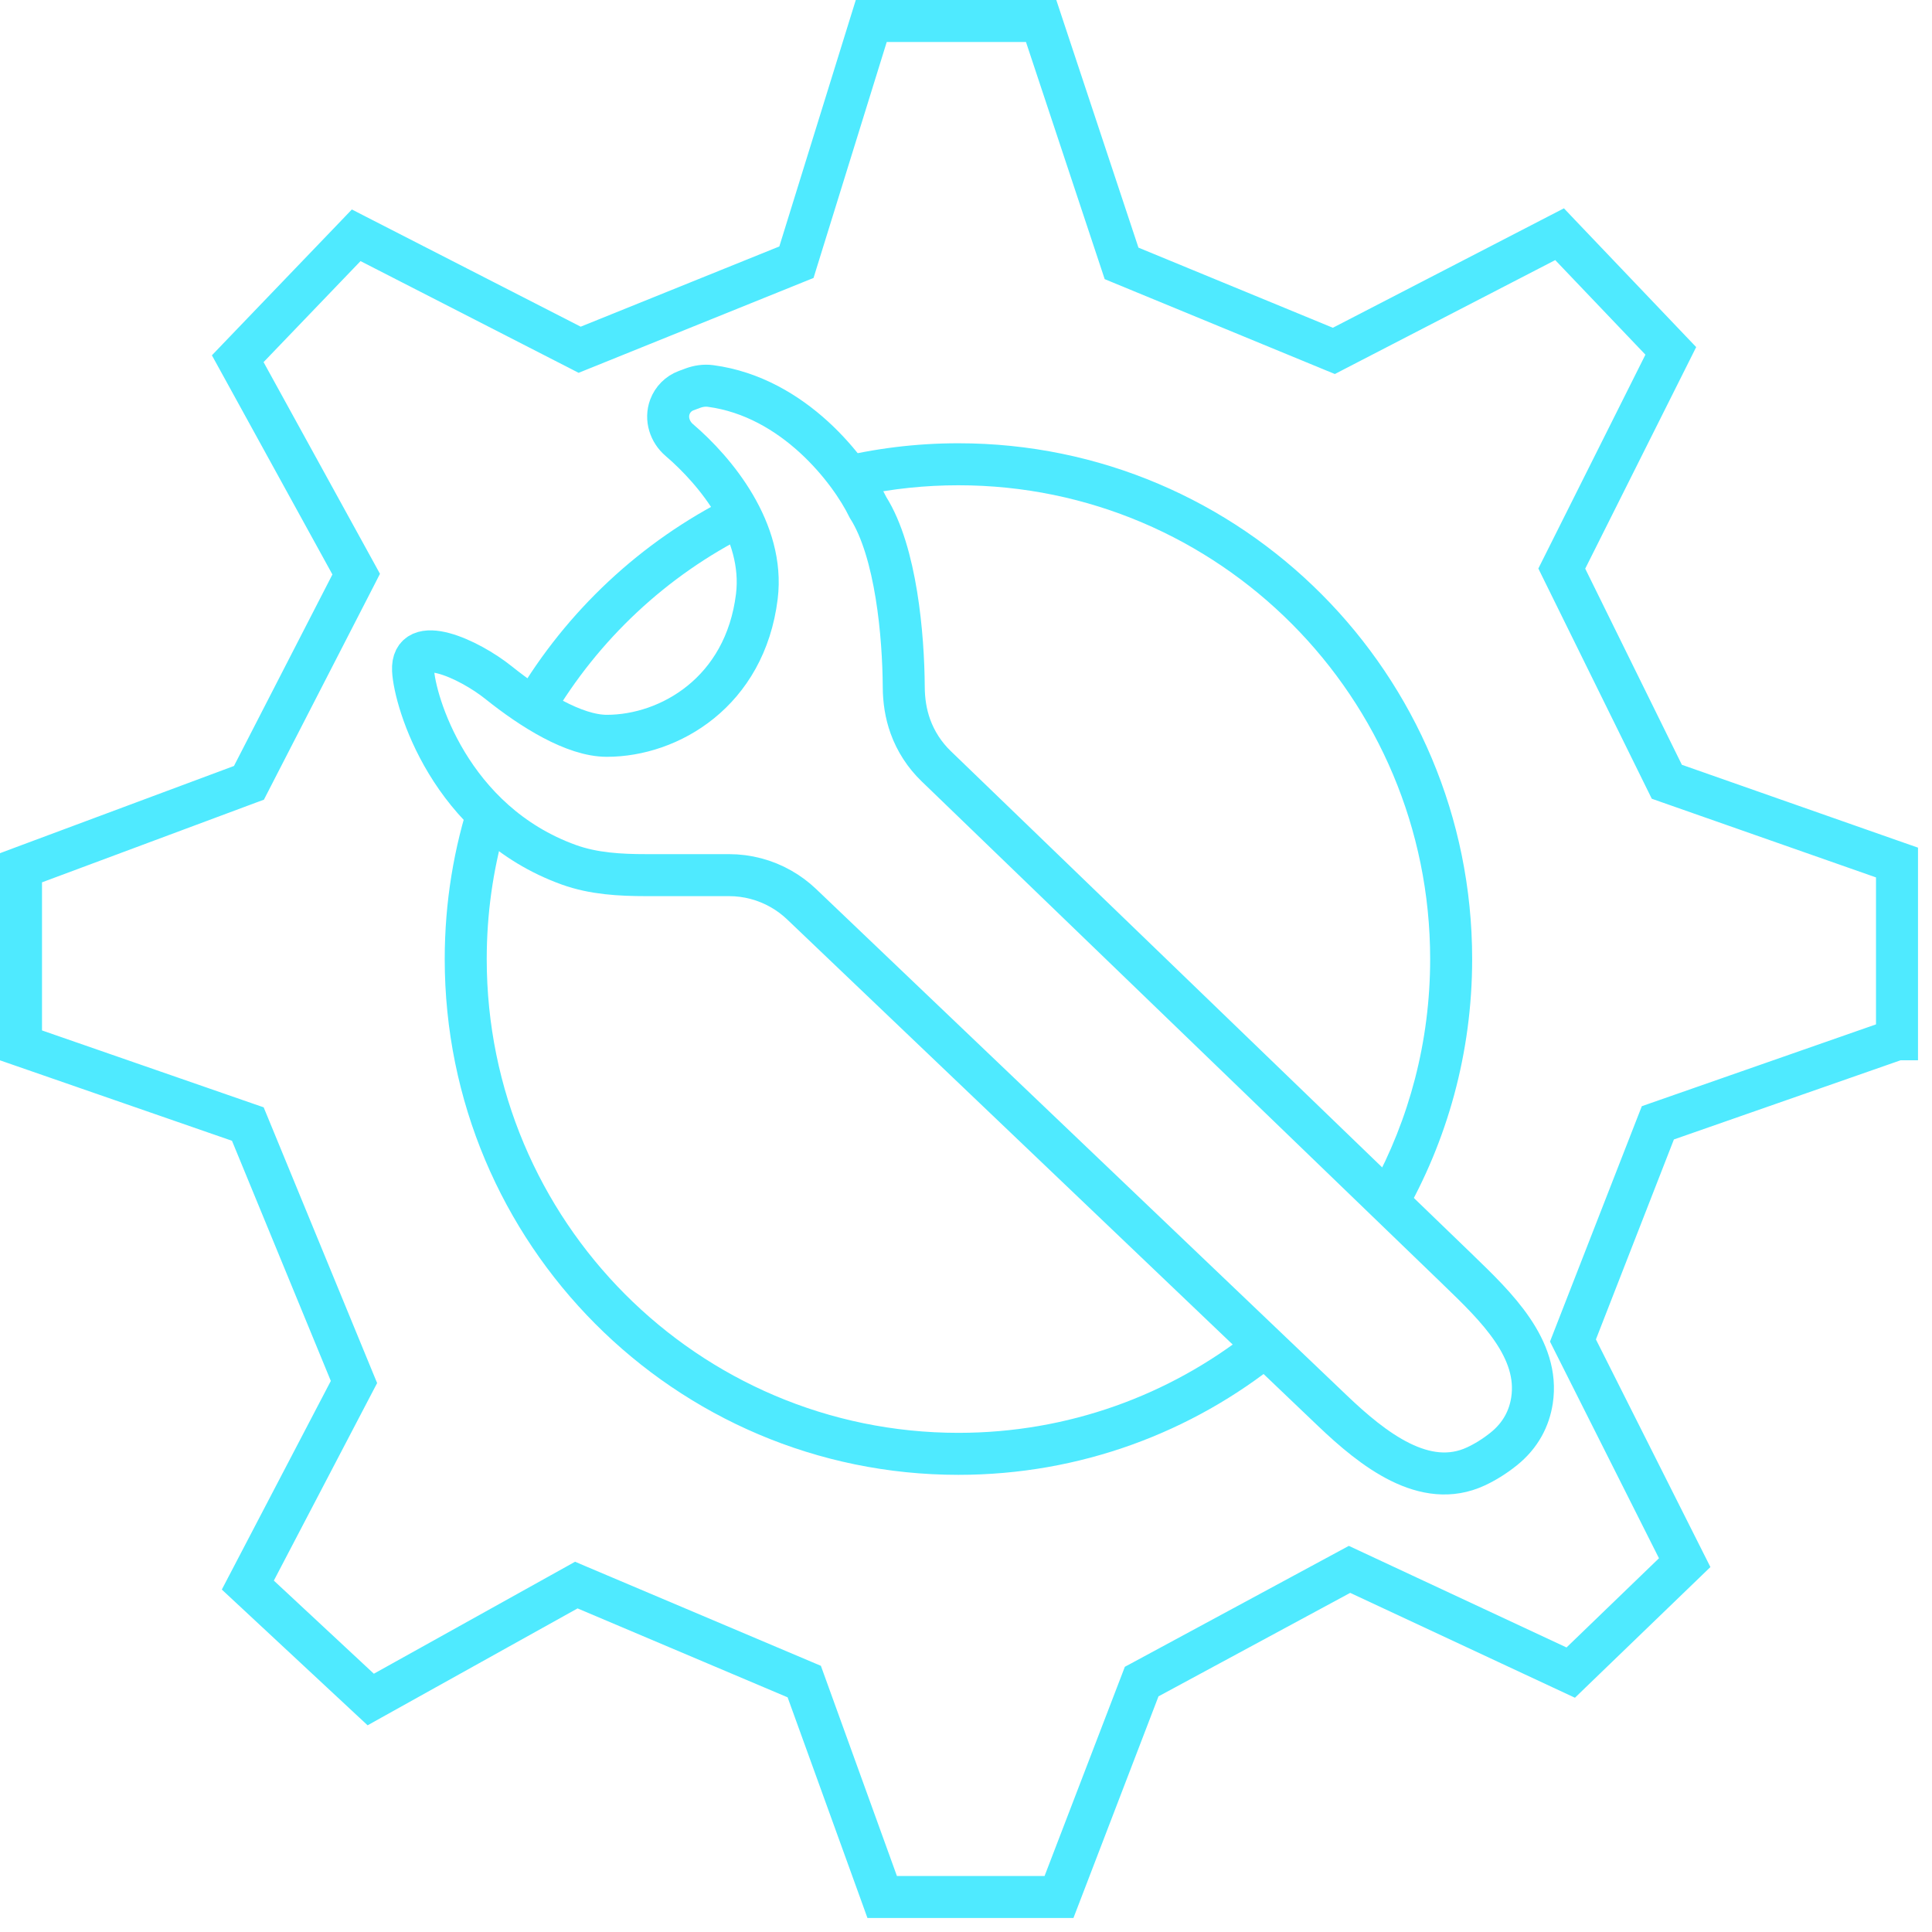 <svg xmlns="http://www.w3.org/2000/svg" width="69" height="69" viewBox="0 0 69 69" fill="none"><path fill-rule="evenodd" clip-rule="evenodd" d="M37.895 0.514L37.725 0H30.564L30.4 0.527L27.833 8.802L20.739 11.667L13.063 7.736L12.566 7.481L12.181 7.884L7.949 12.292L7.568 12.69L7.834 13.173L11.872 20.517L8.356 27.356L0.488 30.288L0 30.471V37.869L0.504 38.044L8.285 40.742L11.815 49.319L8.187 56.263L7.922 56.77L8.34 57.159L12.729 61.246L13.129 61.618L13.605 61.352L20.627 57.443L28.129 60.619L30.802 68.005L30.98 68.5H38.337L38.522 68.019L41.375 60.584L48.221 56.888L55.78 60.416L56.248 60.634L56.618 60.276L60.688 56.35L61.086 55.966L60.838 55.473L56.997 47.836L59.782 40.695L67.876 37.868H68.5V30.273L67.998 30.098L60.067 27.314L56.615 20.309L60.342 12.868L60.578 12.396L60.214 12.015L56.242 7.848L55.855 7.44L55.355 7.698L47.602 11.706L40.659 8.844L37.895 0.514ZM29.055 9.927L29.16 9.587L31.669 1.5H36.642L39.345 9.643L39.453 9.969L39.77 10.1L47.352 13.226L47.674 13.358L47.982 13.198L55.544 9.289L58.765 12.667L55.108 19.971L54.941 20.304L55.105 20.638L58.857 28.252L58.992 28.526L59.281 28.628L67 31.336V36.585L58.962 39.393L58.637 39.507L58.511 39.828L55.478 47.603L55.357 47.914L55.507 48.213L59.249 55.652L55.947 58.838L48.514 55.369L48.172 55.21L47.841 55.389L40.418 59.397L40.173 59.528L40.074 59.788L37.306 67H32.033L29.429 59.802L29.317 59.493L29.016 59.366L20.875 55.92L20.538 55.776L20.218 55.955L13.352 59.776L9.78 56.45L13.307 49.704L13.469 49.395L13.335 49.071L9.545 39.859L9.416 39.547L9.097 39.437L1.5 36.801V31.512L9.152 28.661L9.425 28.561L9.558 28.302L13.389 20.848L13.57 20.493L13.379 20.144L9.413 12.933L12.876 9.325L20.359 13.158L20.665 13.315L20.982 13.187L28.725 10.06L29.055 9.927ZM34.23 17.331C43.532 17.331 51.077 24.904 51.077 34.252C51.077 37.202 50.326 39.975 49.005 42.389L50.121 43.466C51.683 40.755 52.577 37.608 52.577 34.252C52.577 24.081 44.366 15.831 34.23 15.831C32.706 15.831 31.224 16.018 29.808 16.37C30.211 16.833 30.532 17.293 30.766 17.689C31.884 17.454 33.043 17.331 34.23 17.331ZM19.709 25.666C21.365 22.848 23.811 20.553 26.741 19.091C26.566 18.618 26.33 18.169 26.06 17.753C22.89 19.339 20.241 21.819 18.441 24.864C18.851 25.159 19.281 25.436 19.709 25.666ZM18.024 29.613C17.564 29.249 17.163 28.852 16.815 28.441C16.21 30.267 15.883 32.221 15.883 34.252C15.883 44.423 24.095 52.673 34.23 52.673C38.584 52.673 42.582 51.151 45.727 48.608L44.632 47.563C41.768 49.824 38.155 51.173 34.23 51.173C24.929 51.173 17.383 43.6 17.383 34.252C17.383 32.643 17.606 31.087 18.024 29.613Z" fill="#4FEAFF"></path><path d="M27.03 21.303C27.319 18.959 25.564 16.83 24.261 15.716C23.919 15.425 23.768 14.954 23.924 14.533C24.024 14.264 24.235 14.052 24.504 13.952L24.732 13.867C24.937 13.79 25.158 13.756 25.376 13.785C28.369 14.184 30.364 16.815 31.003 18.126C32.008 19.712 32.266 22.715 32.277 24.535C32.279 25.014 32.35 25.492 32.513 25.943C32.707 26.48 33.022 26.965 33.432 27.361L52.089 45.365L52.093 45.37C53.437 46.667 54.998 48.173 54.714 50.019C54.617 50.642 54.321 51.257 53.694 51.757C53.362 52.021 53.032 52.222 52.712 52.371C50.891 53.22 49.044 51.773 47.59 50.385L28.628 32.292C28.406 32.081 28.159 31.897 27.893 31.746C27.328 31.424 26.688 31.255 26.037 31.255H23.08C22.144 31.255 21.197 31.203 20.316 30.885C16.057 29.348 14.806 25.032 14.752 23.941C14.684 22.592 16.746 23.532 17.801 24.376C19 25.336 20.506 26.279 21.673 26.279C23.9 26.279 26.609 24.72 27.03 21.303Z" stroke="#4FEAFF" stroke-width="1.5"></path></svg>